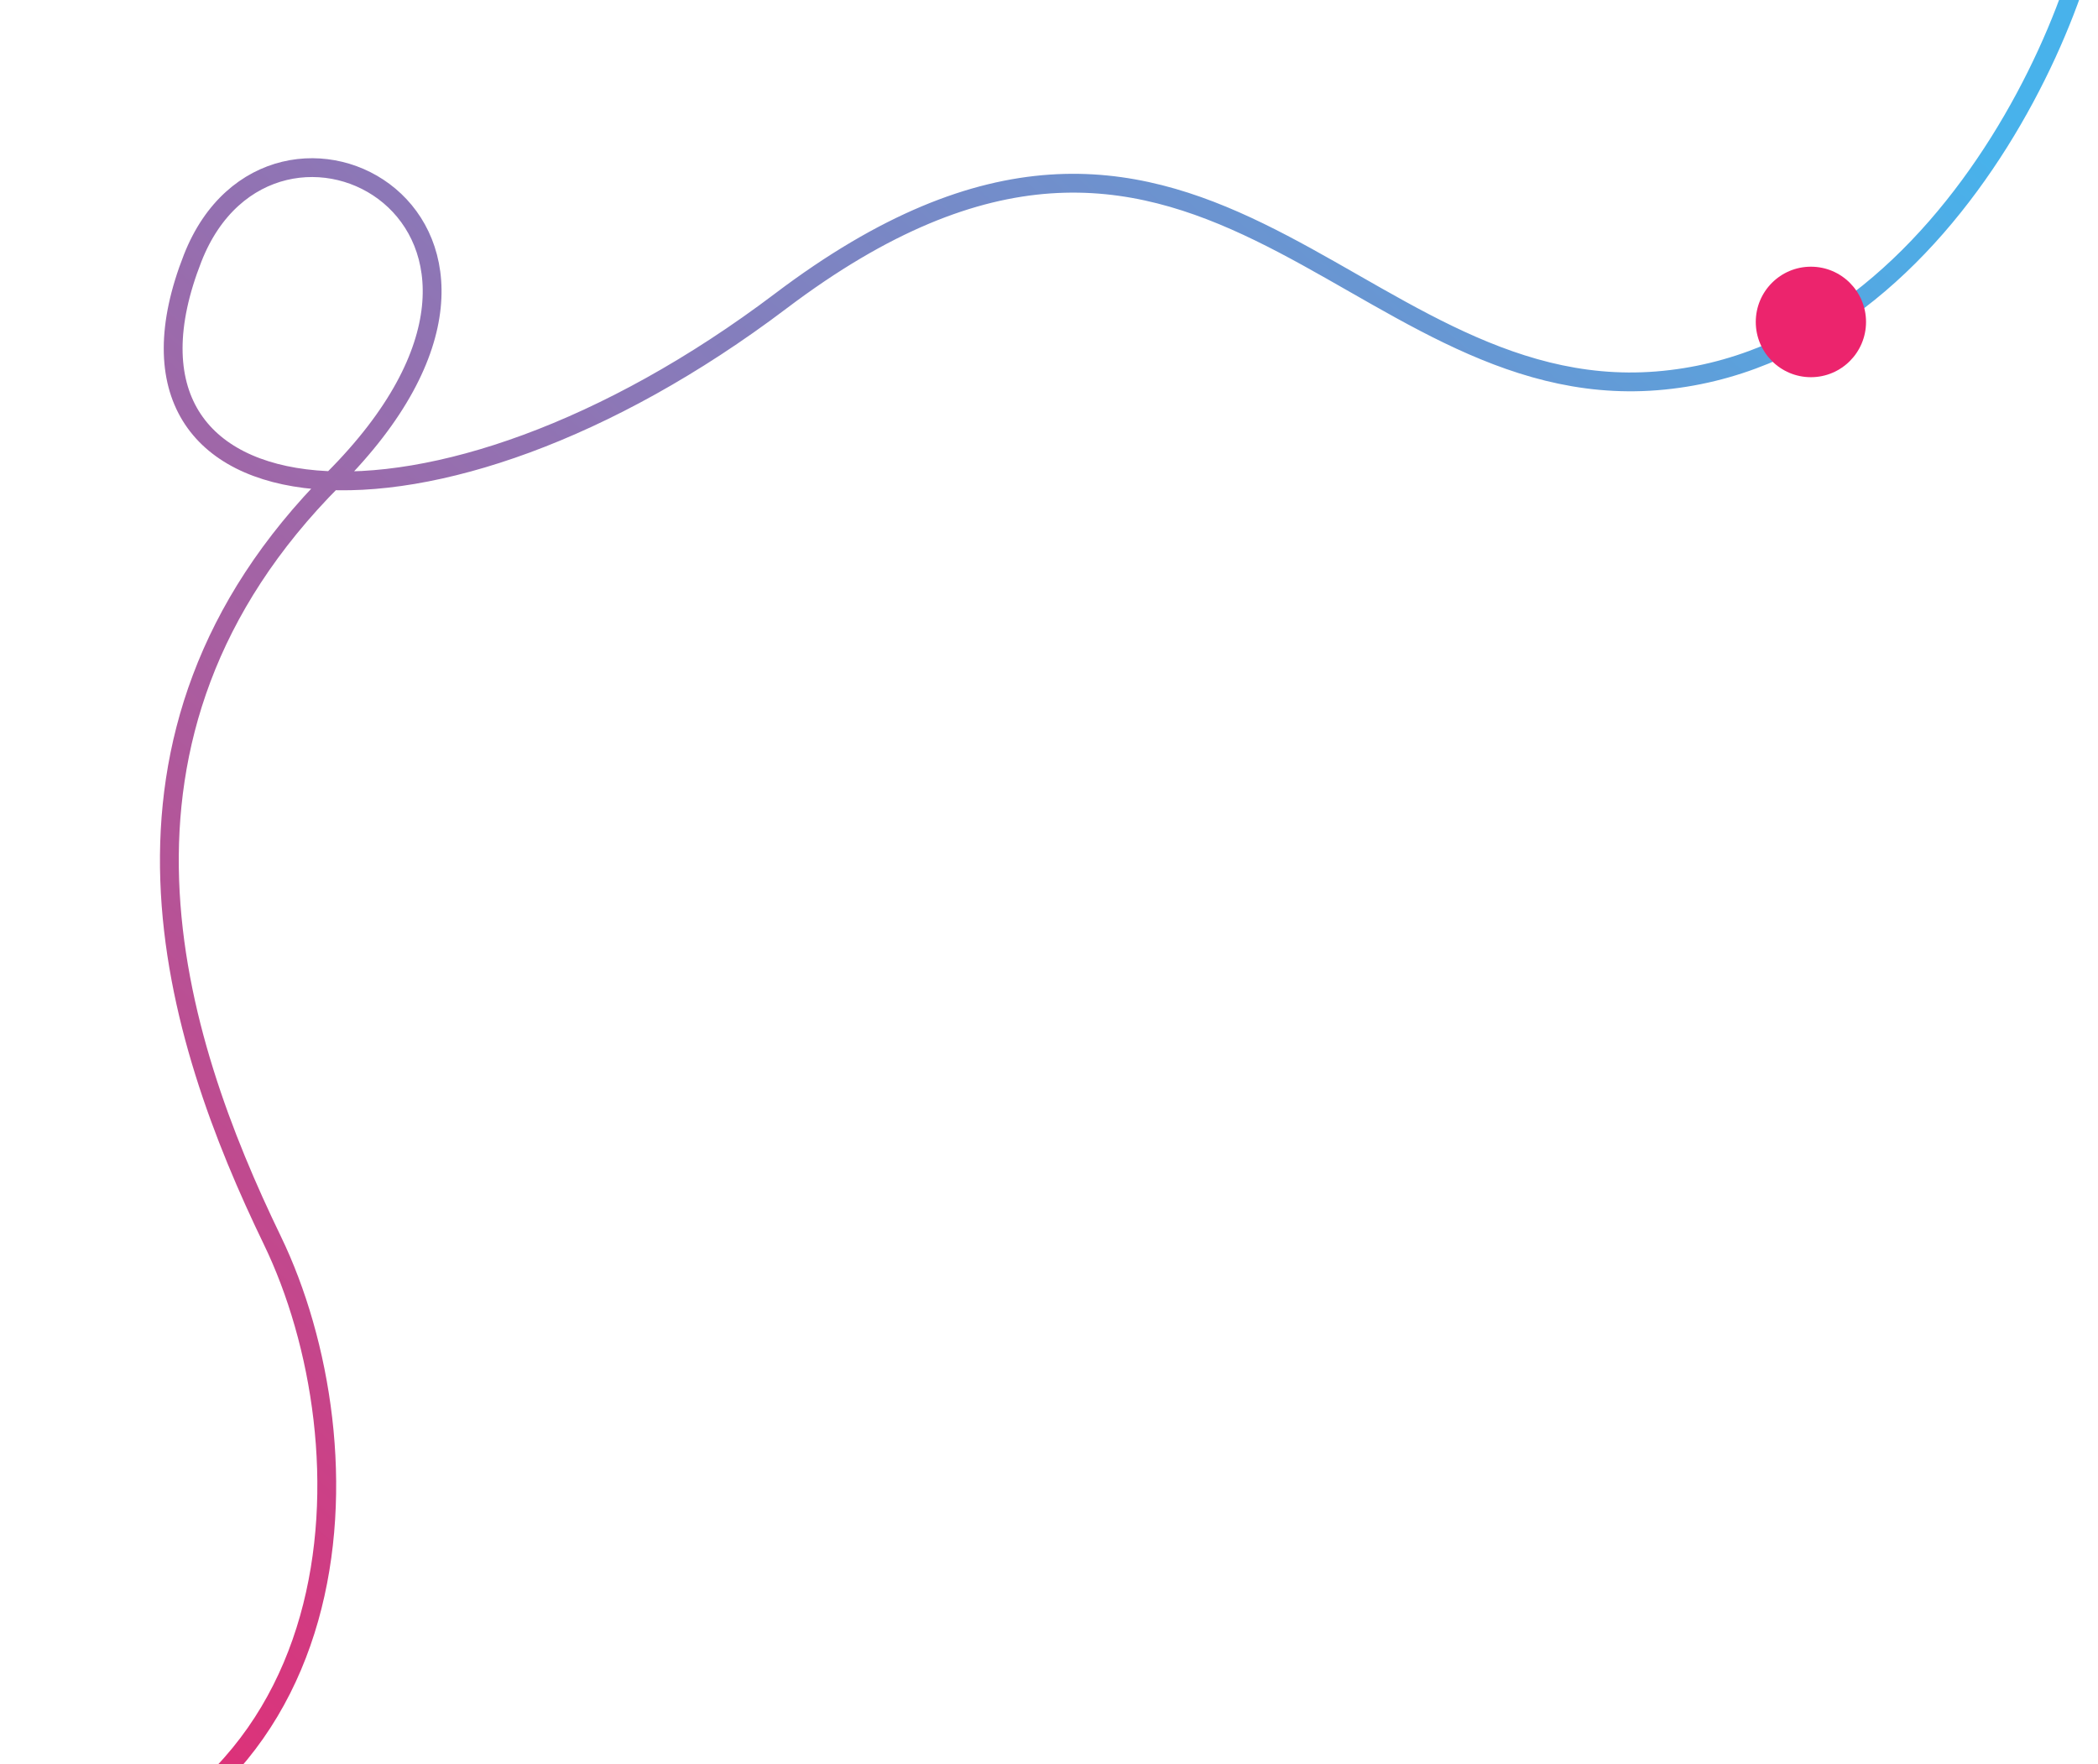 <svg width="446" height="375" viewBox="0 0 446 375" fill="none" xmlns="http://www.w3.org/2000/svg">
<g clip-path="url(#clip0_2048_114)">
<mask id="mask0_2048_114" style="mask-type:luminance" maskUnits="userSpaceOnUse" x="0" y="-13" width="446" height="415">
<path d="M-4.94883e-06 402L0 -13L446 -13L446 402L-4.94883e-06 402Z" fill="white"/>
</mask>
<g mask="url(#mask0_2048_114)">
<path d="M445.943 -31.27C449.415 -11.695 417.815 75.742 352.185 80.962C286.555 86.182 254.579 -2.993 165.972 63.997C91.747 120.113 18.402 112.252 40.961 54.862C57.89 11.796 125.604 47.031 70.912 101.843C16.22 156.654 37.055 220.601 57.89 263.667C78.725 306.733 78.725 388.95 -4.615 402" stroke="url(#paint0_linear_2048_114)" stroke-width="4"/>
<path d="M396.688 68.44C396.688 74.927 391.441 80.185 384.968 80.185C378.495 80.185 373.248 74.927 373.248 68.44C373.248 61.953 378.495 56.695 384.968 56.695C391.441 56.695 396.688 61.953 396.688 68.44Z" fill="#EC246D"/>
</g>
</g>
<defs>
<linearGradient id="paint0_linear_2048_114" x1="392.553" y1="6.575" x2="23.129" y2="424.692" gradientUnits="userSpaceOnUse">
<stop stop-color="#48B2EB"/>
<stop offset="1" stop-color="#EC246D"/>
</linearGradient>
<clipPath id="clip0_2048_114">
<rect width="446" height="375" fill="white"/>
</clipPath>
</defs>
</svg>
